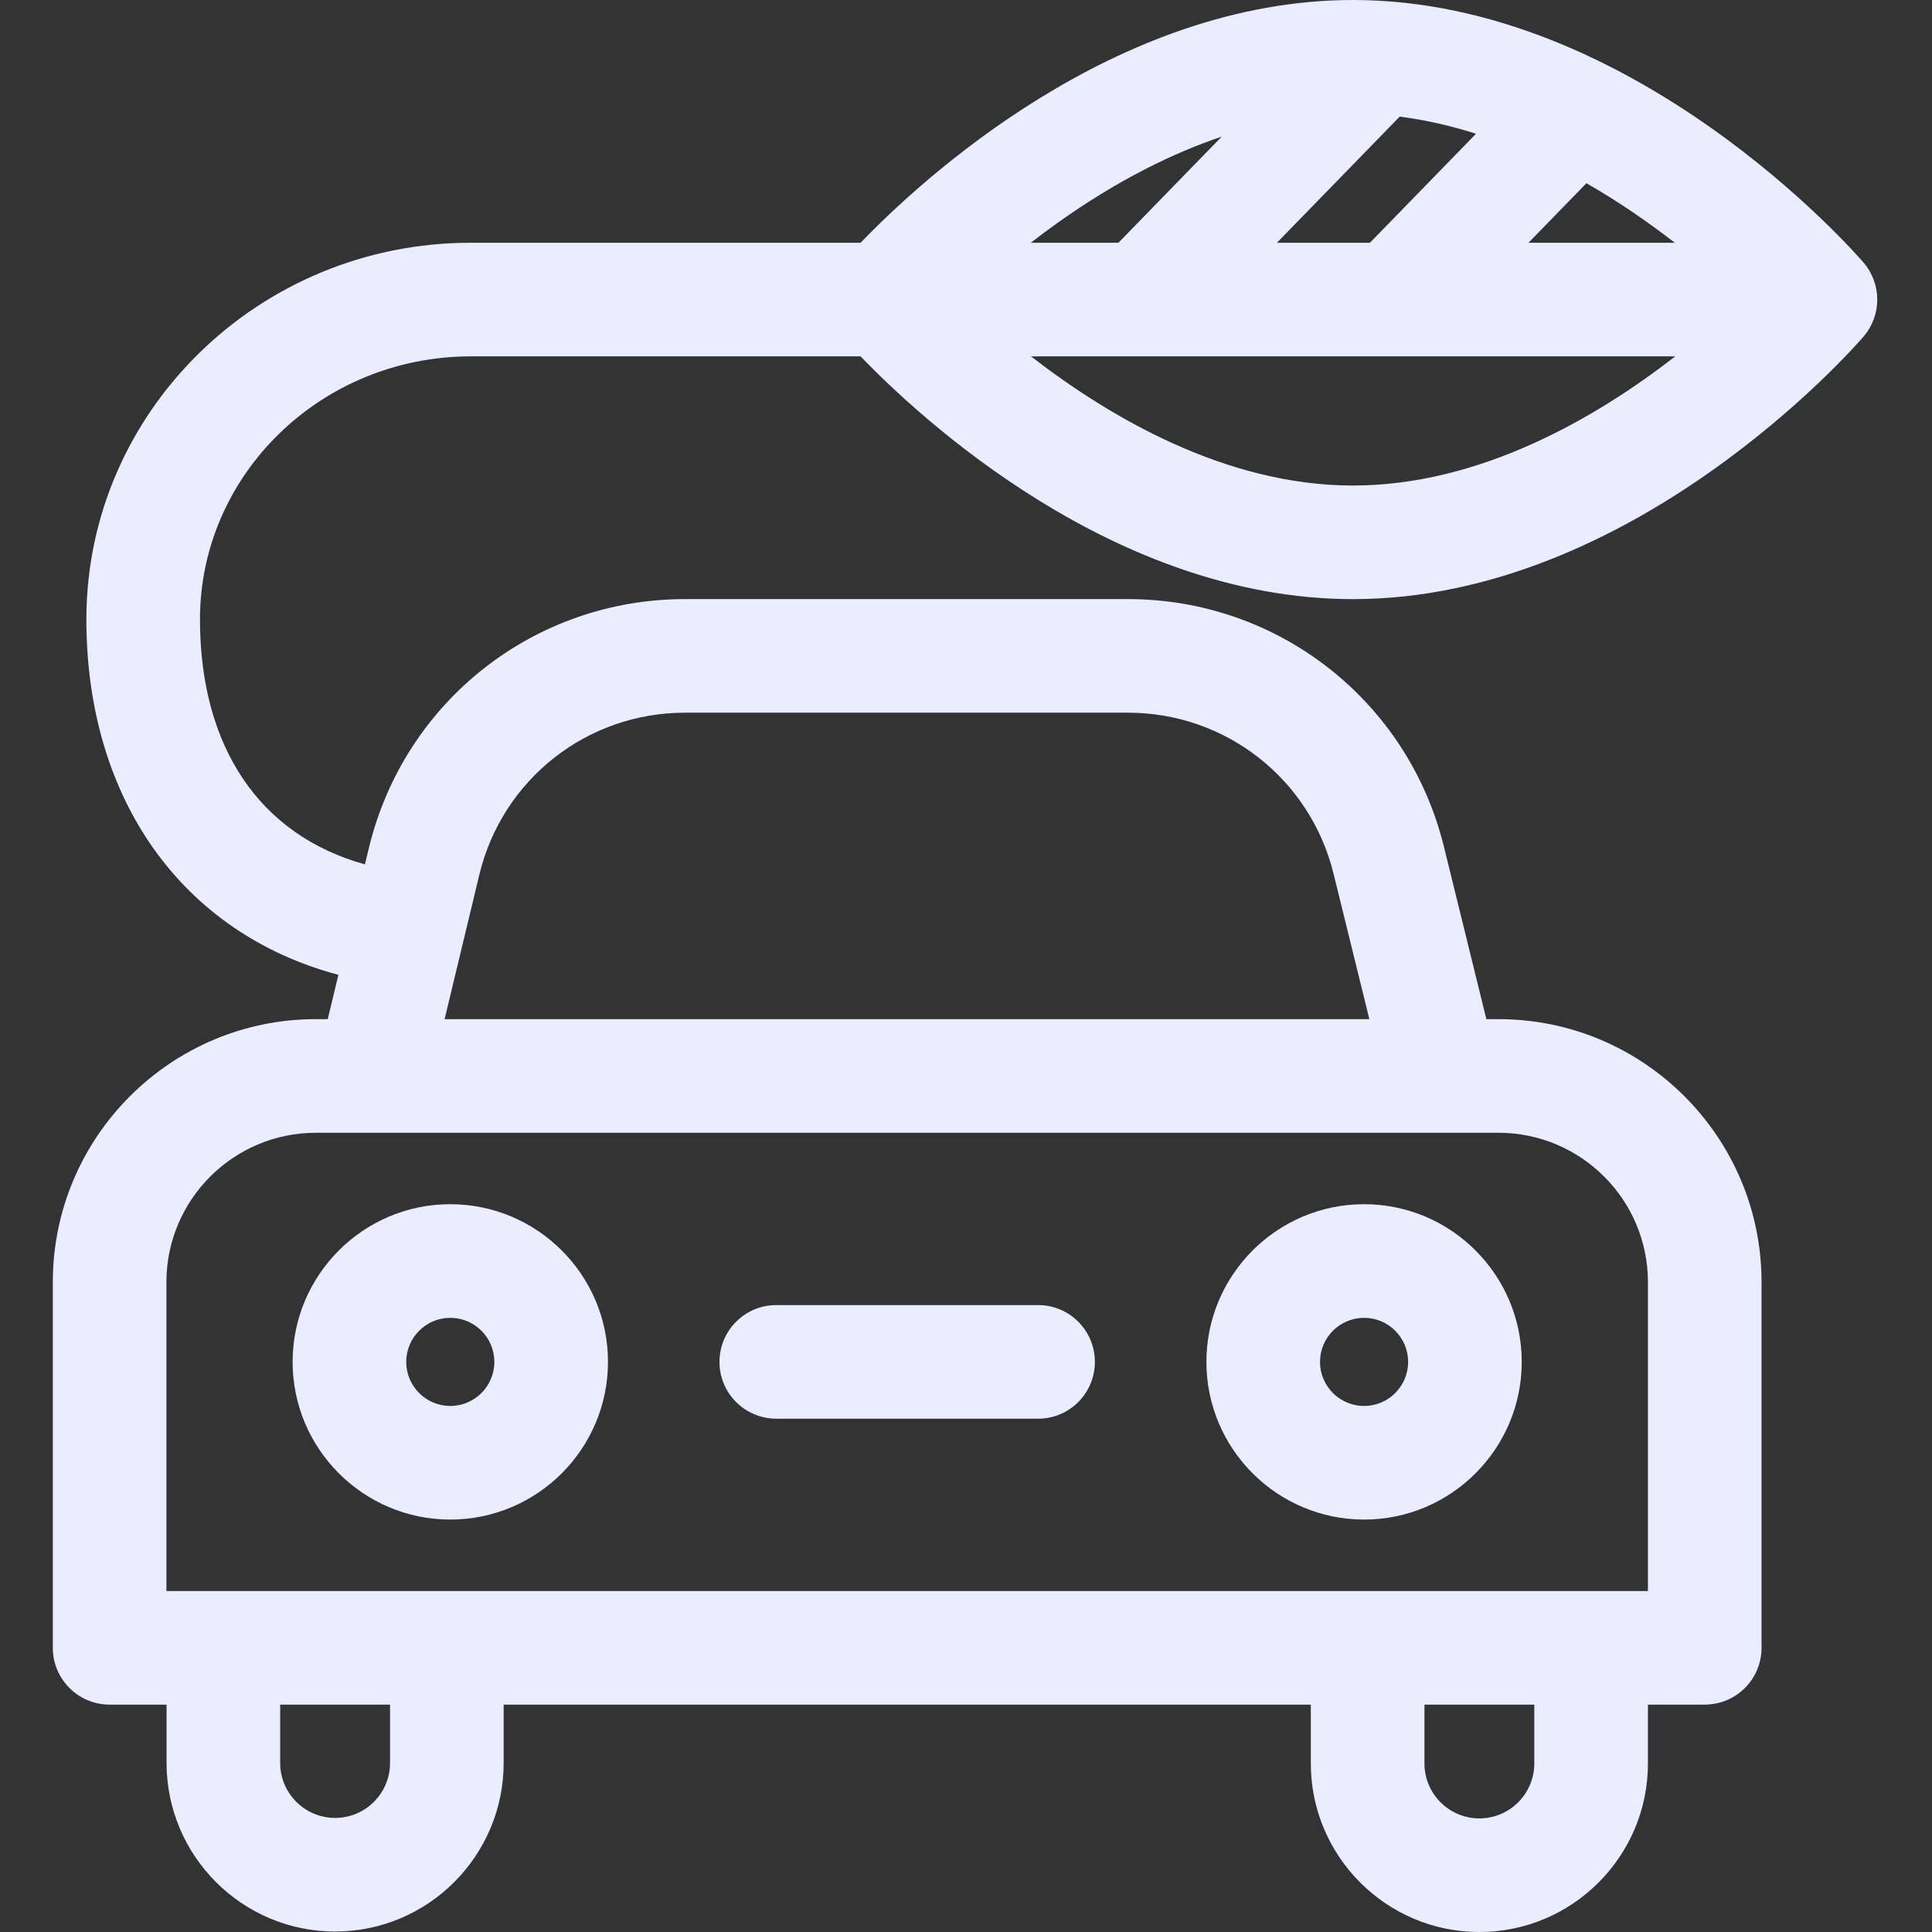 <svg xmlns="http://www.w3.org/2000/svg" width="65" height="65" viewBox="0 0 65 65" fill="none"><rect x="0" y="0" width="65" height="65" fill="#333333" stroke="none"/><g clip-path="url(#clip0_544_6600)"><path d="M62.694 8.831C62.384 8.47 54.972 0 45.518 0C37.494 0 30.941 6.102 28.953 8.167H15.836C8.706 8.167 2.906 13.852 2.906 20.839C2.906 26.889 6.134 31.399 11.385 32.797L11.027 34.288H10.624C5.746 34.288 1.777 38.257 1.777 43.135V55.439C1.777 56.495 2.633 57.35 3.689 57.35H5.604V59.313C5.604 62.44 8.148 64.984 11.274 64.984C14.401 64.984 16.945 62.44 16.945 59.313V57.35H44.101V59.33C44.101 62.456 46.645 65 49.772 65C52.899 65 55.443 62.456 55.443 59.33V57.35H57.354C58.409 57.35 59.265 56.495 59.265 55.439V43.135C59.265 38.257 55.297 34.288 50.418 34.288H50.007L48.578 28.482C47.371 23.58 43.002 20.156 37.953 20.156H23.047C17.969 20.156 13.595 23.604 12.408 28.541L12.278 29.081C8.741 28.101 6.728 25.134 6.728 20.839C6.728 15.959 10.814 11.99 15.836 11.99H28.953C30.941 14.055 37.494 20.157 45.518 20.157C54.972 20.157 62.384 11.687 62.694 11.327C63.313 10.61 63.313 9.548 62.694 8.831ZM13.123 59.313C13.123 60.333 12.294 61.162 11.274 61.162C10.255 61.162 9.426 60.333 9.426 59.313V57.35H13.123V59.313ZM51.62 59.33C51.62 60.349 50.791 61.178 49.772 61.178C48.753 61.178 47.924 60.349 47.924 59.33V57.35H51.62V59.33ZM55.443 43.135V53.528H5.599V43.135C5.599 40.365 7.854 38.111 10.624 38.111H50.418C53.189 38.111 55.443 40.365 55.443 43.135ZM16.125 29.434C16.897 26.222 19.743 23.978 23.047 23.978H37.953C41.238 23.978 44.081 26.206 44.866 29.396L46.071 34.289H14.958L16.125 29.434ZM42.961 8.167L47.091 3.924C47.971 4.036 48.83 4.236 49.659 4.5L46.09 8.167H42.961ZM53.374 6.164C54.48 6.798 55.482 7.496 56.348 8.168H51.423L53.374 6.164ZM41.104 4.596L37.628 8.167H34.68C34.967 7.945 35.269 7.72 35.584 7.495C37.619 6.046 39.478 5.144 41.104 4.596ZM34.688 11.99H56.361C53.721 14.041 49.809 16.335 45.518 16.335C41.248 16.335 37.335 14.041 34.688 11.99Z" fill="#E9EDFF"></path><path d="M34.926 43.908H26.117C25.062 43.908 24.206 44.764 24.206 45.819C24.206 46.875 25.062 47.73 26.117 47.73H34.926C35.981 47.73 36.836 46.875 36.836 45.819C36.836 44.764 35.981 43.908 34.926 43.908Z" fill="#E9EDFF"></path><path d="M15.149 40.514C12.225 40.514 9.845 42.894 9.845 45.819C9.845 48.745 12.225 51.124 15.149 51.124C18.075 51.124 20.455 48.745 20.455 45.819C20.455 42.894 18.075 40.514 15.149 40.514ZM15.149 47.302C14.332 47.302 13.667 46.637 13.667 45.819C13.667 45.002 14.332 44.337 15.149 44.337C15.967 44.337 16.632 45.002 16.632 45.819C16.632 46.637 15.967 47.302 15.149 47.302Z" fill="#E9EDFF"></path><path d="M45.893 40.514C42.968 40.514 40.588 42.894 40.588 45.819C40.588 48.745 42.968 51.124 45.893 51.124C48.818 51.124 51.197 48.745 51.197 45.819C51.197 42.894 48.818 40.514 45.893 40.514ZM45.893 47.302C45.075 47.302 44.41 46.637 44.41 45.819C44.41 45.002 45.075 44.337 45.893 44.337C46.71 44.337 47.375 45.002 47.375 45.819C47.375 46.637 46.71 47.302 45.893 47.302Z" fill="#E9EDFF"></path></g><defs><clipPath id="clip0_544_6600"><rect width="65" height="65" fill="white"></rect></clipPath></defs></svg>